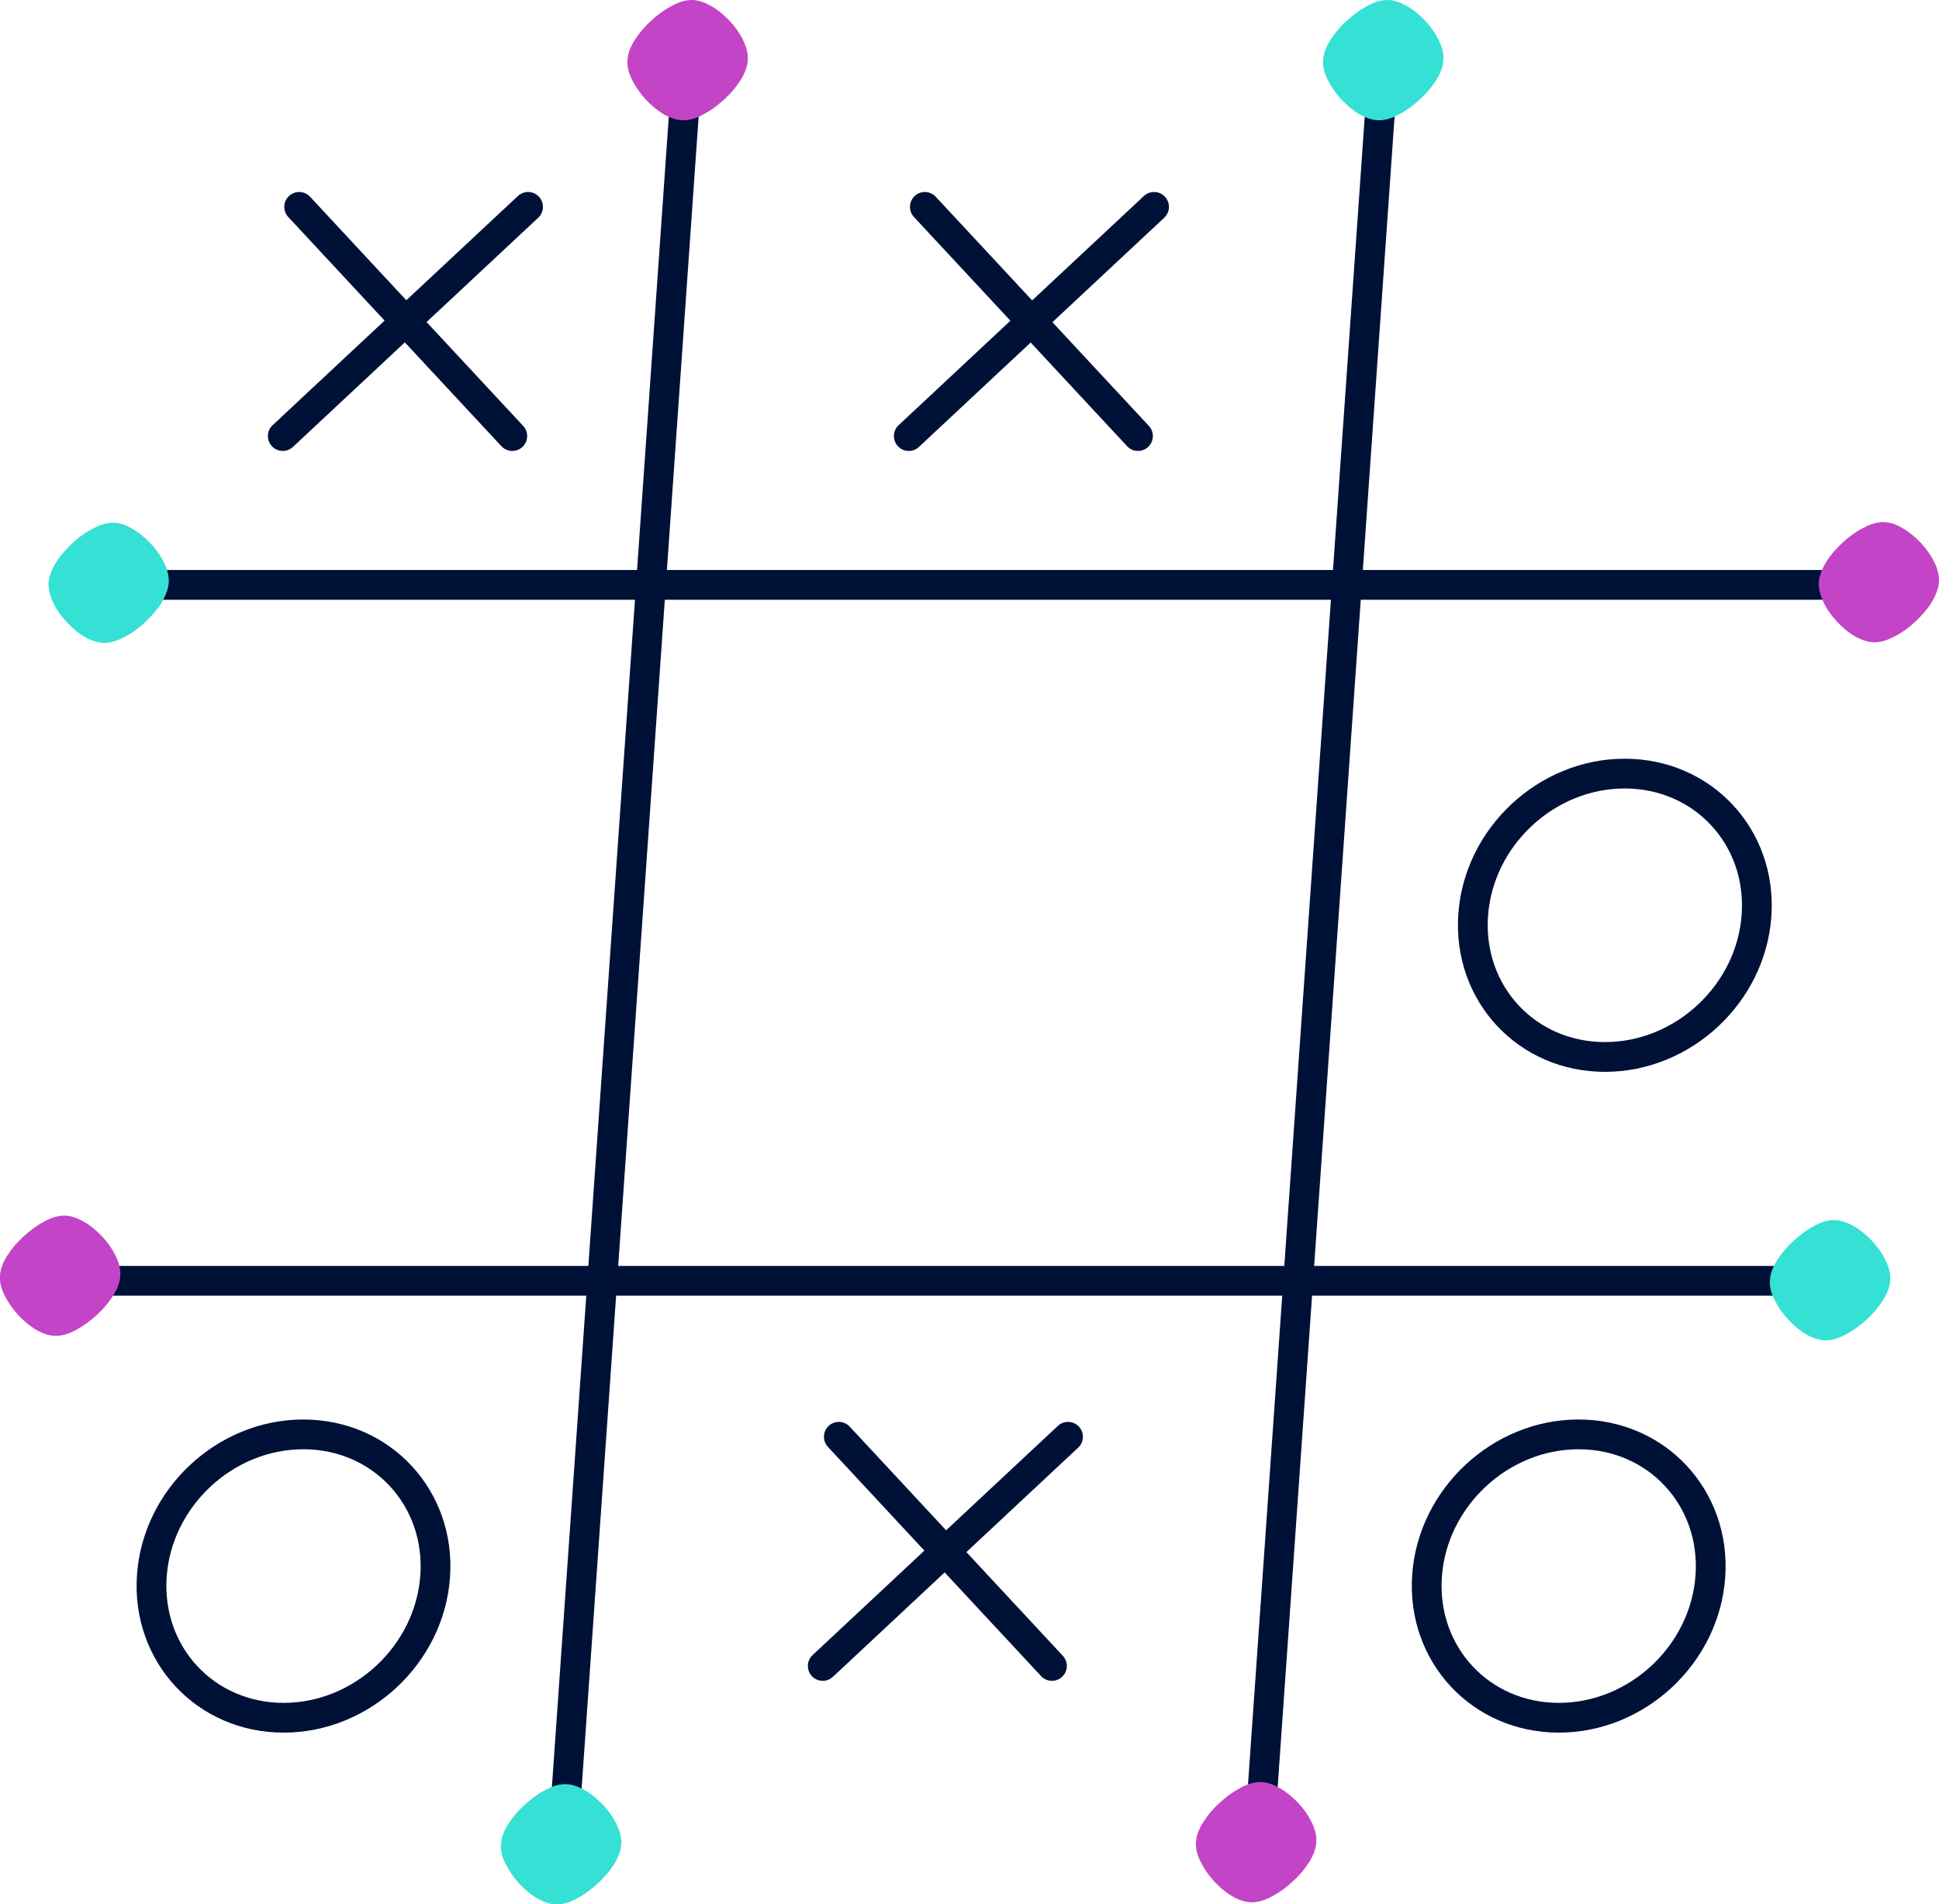 <?xml version="1.0" encoding="UTF-8"?>
<svg id="Icons" xmlns="http://www.w3.org/2000/svg" viewBox="0 0 65.14 63.97">
  <defs>
    <style>
      .cls-1 {
        fill: #35e1d4;
      }

      .cls-1, .cls-2 {
        fill-rule: evenodd;
      }

      .cls-3 {
        fill: none;
        stroke: #001137;
        stroke-linecap: round;
        stroke-linejoin: round;
      }

      .cls-2 {
        fill: #c344c7;
      }
    </style>
  </defs>
  <path class="cls-3" d="M23.12,1.76l-4.14,59.16M46.5,1.76l-4.14,59.16M63.14,19.65H3.98M61.51,43.03H2.34M17.21,14.65l-7.16-7.7M17.74,6.95l-8.24,7.7M38.23,14.65l-7.16-7.7M30.53,14.65l8.24-7.7M35.34,55.97l-7.16-7.7M27.64,55.97l8.24-7.7M10.19,48.19c-2.63,0-4.91,2.13-5.09,4.76s1.8,4.76,4.43,4.76,4.91-2.13,5.09-4.76-1.8-4.76-4.43-4.76ZM53.03,48.19c-2.63,0-4.91,2.13-5.09,4.76s1.8,4.76,4.43,4.76,4.91-2.13,5.09-4.76c.18-2.63-1.8-4.76-4.43-4.76ZM54.58,25.99c-2.63,0-4.91,2.13-5.09,4.76s1.8,4.76,4.43,4.76,4.91-2.13,5.09-4.76-1.8-4.76-4.43-4.76Z"/>
  <path class="cls-2" d="M65.14,19.56c-.02.24-.13.48-.26.7-.14.22-.33.43-.53.62s-.43.36-.66.48c-.22.12-.47.22-.71.22-.22,0-.45-.08-.66-.2-.21-.12-.42-.29-.61-.5-.19-.2-.35-.43-.45-.65-.1-.21-.17-.45-.16-.67.02-.24.13-.48.26-.7.14-.22.33-.43.53-.62s.43-.36.66-.48c.22-.12.47-.22.71-.22s.48.09.68.22c.21.12.41.29.59.48s.33.4.44.62c.11.21.18.46.17.7h0ZM4.04,42.86c.02-.24-.06-.48-.17-.7-.11-.22-.26-.43-.44-.62s-.38-.36-.59-.48c-.2-.12-.44-.22-.68-.22s-.49.09-.71.22c-.23.12-.45.29-.66.48s-.39.4-.53.62c-.14.21-.25.46-.26.7-.02.22.05.46.16.67.11.22.26.44.45.65.19.2.4.38.61.5.21.12.43.2.66.2.24,0,.49-.09.71-.22.23-.12.45-.29.66-.48s.39-.4.53-.62c.14-.21.25-.46.26-.7h0ZM25.12,2.02c.02-.24-.06-.48-.17-.7-.11-.22-.26-.43-.44-.62s-.38-.36-.59-.48c-.2-.12-.44-.22-.68-.22s-.49.09-.71.22c-.23.12-.45.29-.66.48s-.39.4-.53.62c-.14.21-.25.46-.26.7-.02.22.05.46.16.67.11.22.26.44.45.65.19.2.4.38.61.5.21.12.43.2.66.2.24,0,.49-.09.71-.22.23-.12.45-.29.66-.48s.39-.4.53-.62c.14-.21.25-.46.26-.7h0ZM44.22,61.89c.02-.24-.06-.48-.17-.7-.11-.22-.26-.43-.44-.62s-.38-.36-.59-.48c-.2-.12-.44-.22-.68-.22s-.49.09-.71.22c-.23.12-.45.29-.66.48s-.39.4-.53.62c-.14.21-.25.46-.26.7-.02.22.05.46.16.67.11.22.26.44.45.65.19.2.4.38.61.5.21.12.43.2.66.2.24,0,.49-.09.71-.22.23-.12.45-.29.66-.48s.39-.4.53-.62c.14-.21.25-.46.26-.7h0Z"/>
  <path class="cls-1" d="M5.67,19.58c-.02.24-.13.48-.26.7-.14.22-.33.43-.53.62s-.43.36-.66.48c-.22.12-.47.22-.71.22-.22,0-.45-.08-.66-.2-.21-.12-.42-.29-.61-.5-.19-.2-.35-.43-.45-.65-.1-.21-.17-.45-.16-.67.02-.24.13-.48.26-.7.14-.22.33-.43.53-.62s.43-.36.66-.48c.22-.12.47-.22.71-.22s.48.09.68.22c.21.12.41.29.59.48s.33.4.44.62c.11.21.18.46.17.7h0ZM48.49,2.02c.02-.24-.06-.48-.17-.7-.11-.22-.26-.43-.44-.62s-.38-.36-.59-.48c-.2-.12-.44-.22-.68-.22s-.49.09-.71.22c-.23.12-.45.29-.66.48s-.39.4-.53.62c-.14.21-.25.46-.26.7-.02.22.05.46.16.67.11.22.26.44.45.65.19.2.4.38.61.5.21.12.43.2.66.2.24,0,.49-.09.71-.22.23-.12.45-.29.66-.48s.39-.4.53-.62c.14-.21.25-.46.26-.7h0ZM20.87,61.96c.02-.24-.06-.48-.17-.7-.11-.22-.26-.43-.44-.62s-.38-.36-.59-.48c-.2-.12-.44-.22-.68-.22s-.49.09-.71.22c-.23.12-.45.29-.66.48s-.39.4-.53.62c-.14.21-.25.46-.26.7-.02.22.05.46.16.67.11.22.26.44.45.65.19.2.4.38.61.5.21.12.43.2.66.2.24,0,.49-.09.71-.22.23-.12.45-.29.66-.48s.39-.4.53-.62c.14-.21.25-.46.26-.7h0ZM63.5,43.01c.02-.24-.06-.48-.17-.7-.11-.22-.26-.43-.44-.62s-.38-.36-.59-.48c-.2-.12-.44-.22-.68-.22s-.49.09-.71.22c-.23.12-.45.29-.66.48s-.39.4-.53.62c-.14.21-.25.46-.26.7-.02.22.05.46.16.67.11.22.26.44.45.65.19.2.4.38.61.5.21.12.43.2.66.2.24,0,.49-.09.71-.22.23-.12.45-.29.66-.48s.39-.4.53-.62c.14-.21.25-.46.26-.7h0Z"/>
</svg>